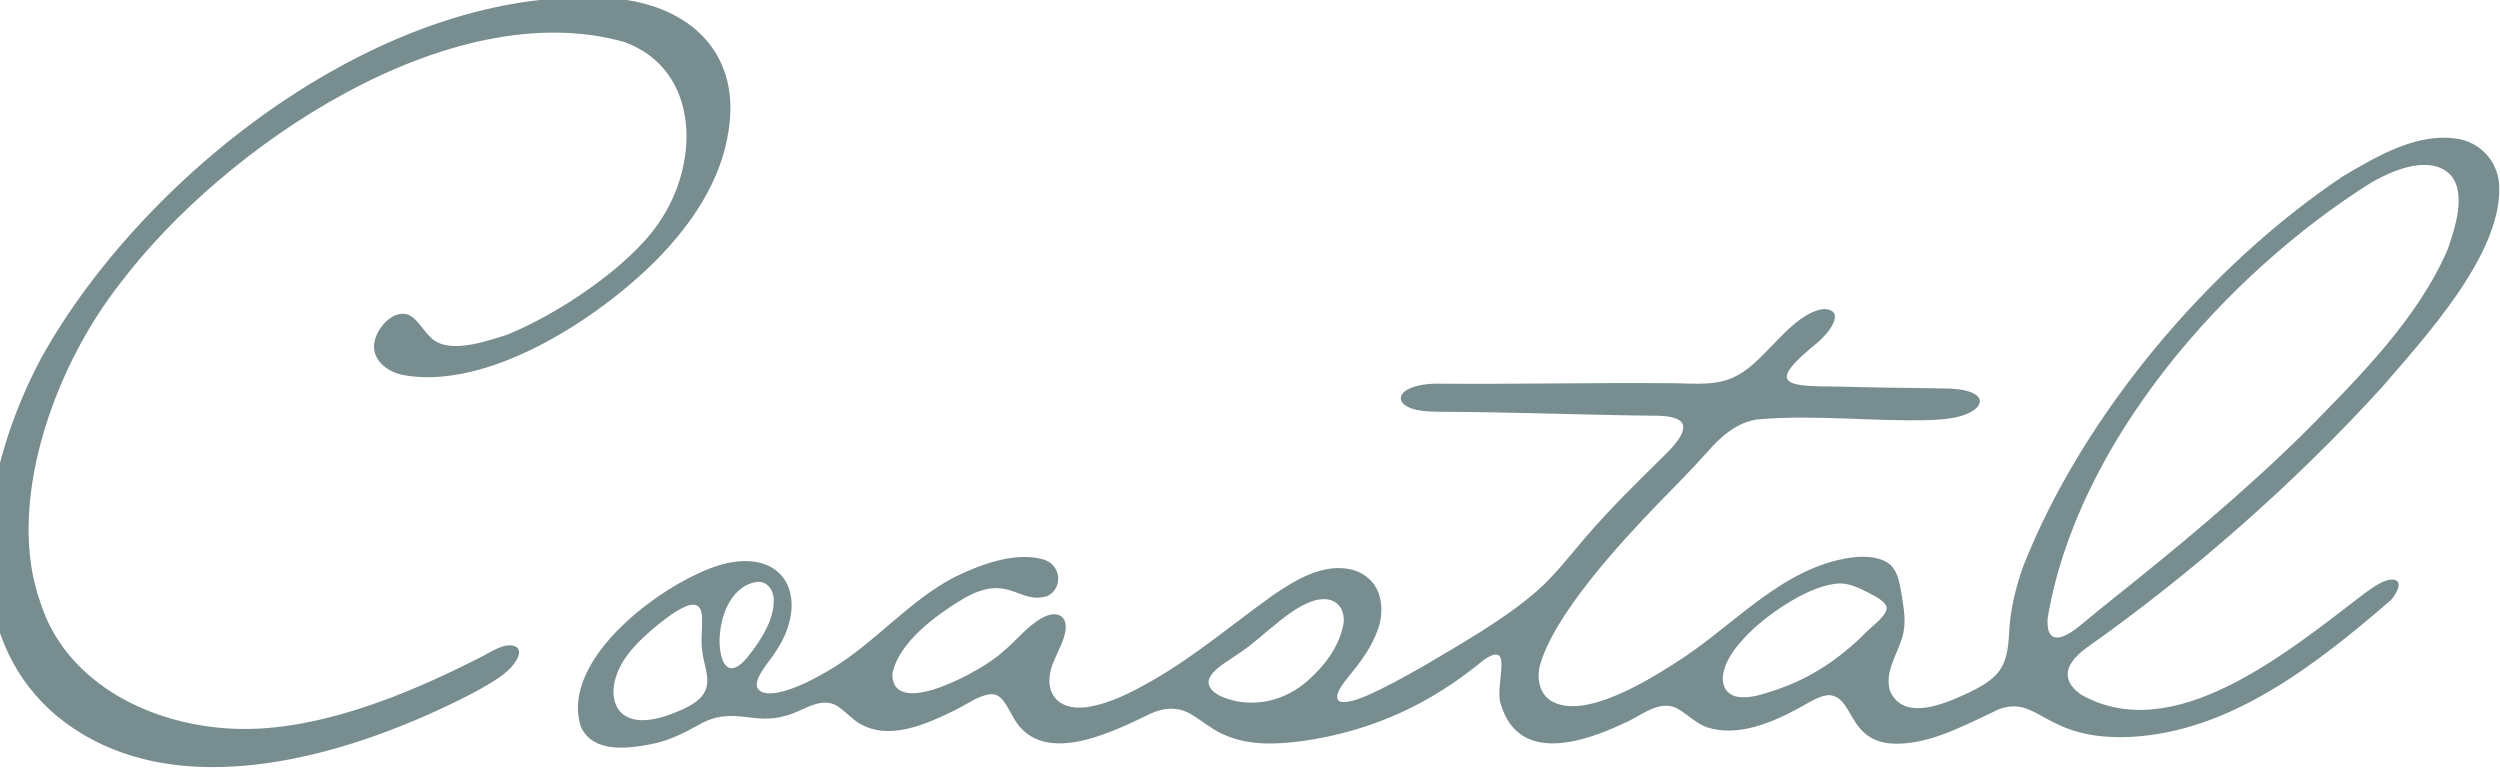 <?xml version="1.0" encoding="utf-8"?>
<svg xmlns="http://www.w3.org/2000/svg" width="1061" height="326" viewBox="0 0 1061 326" fill="none">
<path d="M219.368 274.723C220.407 275.602 220.583 277.189 219.735 279.159C216.464 285.813 208.46 289.674 202.228 293.331C150.993 320.215 74.061 344.555 24.429 304.116C-20.787 266.461 -7.003 197.848 17.428 152.059C62.03 71.641 168.959 -11.045 265.517 -0.076C295.275 4.424 314.103 24.456 309.221 55.379C306.092 76.835 293.325 95.457 278.333 110.585C253.761 135.258 207.061 165.869 170.951 159.145C162.629 157.373 156.051 150.762 159.817 142.252C162.466 135.945 170.323 129.589 176.088 135.499C179.147 138.333 181.492 143.06 185.406 145.164C193.461 149.409 206.983 144.675 215.221 142.039C235.78 133.834 266.711 113.653 279.569 94.635C297.331 69.083 296.942 29.579 265.065 17.859C191.009 -3.123 94.939 62.174 51.206 119.981C21.95 157.09 2.379 215.031 17.209 255.882C27.164 287.393 59.924 306.865 97.129 309.182C132.32 311.343 171.163 295.527 202.122 279.853C206.806 277.813 214.698 271.662 219.333 274.681L219.382 274.723H219.368Z" fill="#788D8F"/>
<path d="M1011.1 164.141C974.02 204.864 930.471 243.22 885.318 275.071C881.065 278.182 875.985 283.369 877.942 288.577C878.684 290.823 880.585 292.928 883.043 294.706C922.36 317.14 970.544 277.034 1003.61 251.758C1007.41 249.059 1012.37 245.296 1016.3 246.083C1019.86 247.025 1017.07 251.985 1014.66 254.713C983.056 281.973 946.537 310.692 904.09 312.747C867.578 314.426 865.395 294.862 848.403 300.97C836.788 306.313 824.693 313.059 812.018 315.036C783.165 319.698 788.301 296.038 776.446 295.011C772.03 295.103 767.629 298.292 763.644 300.389C751.775 306.851 737.355 312.917 724.313 308.616C720.067 307.085 716.584 303.613 712.931 301.367C704.849 295.932 696.696 303.833 689.249 306.929C671.53 315.298 644.478 324.077 636.954 298.901C634.043 291.149 643.022 270.805 629.535 280.208C607.217 298.773 582.306 310.21 553.339 314.419C541.795 316.035 529.424 316.58 518.713 311.457C514.135 309.353 509.952 305.774 505.904 303.372C500.09 299.68 493.696 300.219 487.719 303.145C470.487 311.528 440.574 326.097 429.397 303.216C427.101 299.525 425.242 294.494 420.657 294.586C415.521 294.975 410.265 298.951 405.581 301.275C393.097 307.34 377.391 314.653 364.448 306.873C361.678 305.073 359.22 302.472 356.683 300.616C349.343 294.43 341.204 301.771 333.63 303.727C319.309 308.021 310.951 299.184 296.32 307.765C290.456 310.982 284.253 314.129 277.739 315.532C267.388 317.664 251.873 320.06 246.539 308.467C237.136 279.606 282.133 246.444 306.507 239.486C334.089 232.329 343.599 254.699 329.483 276.127C326.396 281.342 316.222 291.312 324.064 293.955C327.215 294.664 330.076 294.026 333.503 293.076C339.77 291.163 345.895 287.975 351.54 284.644C370.934 273.42 385.318 255.167 405.248 244.842C415.853 239.67 430.789 234.015 442.679 237.388C450.472 239.542 451.327 249.718 444.41 253.005C432.209 256.676 428.295 243.043 409.162 253.891C397.717 260.736 381.376 272.449 378.726 285.941C378.5 306.355 418.82 283.39 425.405 276.765C431.22 272.116 436.101 265.434 442.721 262.005C448.317 259.071 453.284 261.076 452.125 267.964C451.482 271.861 449.476 275.447 447.724 279.471C441.789 291.928 447.257 302.104 461.684 300.049C471.328 298.504 480.484 293.686 488.955 288.874C507.515 278.274 523.383 264.598 540.544 252.403C550.188 245.792 562.319 238.642 574.301 241.895C576.59 242.568 578.738 243.687 580.546 245.239C586.926 250.419 587.491 260.283 584.566 267.695C582.313 273.902 578.483 279.578 574.251 284.75C572.245 287.556 565.526 294.316 568.069 297.363C570.415 299.05 576.604 296.697 579.889 295.33C588 291.723 595.793 287.429 603.494 283.057C619.863 273.321 637.307 263.641 651.797 251.255C659.703 244.396 666.168 235.886 672.978 227.95C683.223 216.045 694.421 205.027 705.682 193.973C709.059 190.529 715.044 184.995 714.295 180.46C713.341 177.172 708 176.641 704.467 176.456C673.501 176.18 642.535 174.855 611.562 174.763C606.638 174.656 599.954 174.692 596.153 171.85C593.92 170.143 593.949 167.896 596.188 166.118C599.177 163.687 605.133 162.851 609.478 162.83C642.888 163.099 676.327 162.348 709.724 162.639C719.17 162.688 729.294 164.084 737.758 159.075C749.585 152.768 760.479 132.842 774.044 131.135C783.906 131.574 775.881 141.672 771.444 145.321C749.408 163.163 757.123 163.992 779.837 164.056C794.815 164.474 809.835 164.644 824.841 164.85C828.84 164.913 833.454 165.161 836.972 166.664C842.137 168.91 840.808 172.786 835.601 175.287C830.621 177.64 824.969 177.98 819.536 178.263C795.486 179.036 770.109 175.826 745.918 178.001C737.122 179.213 730.375 185.186 724.716 191.691C717.898 199.259 710.783 206.543 703.605 213.835C688.055 229.92 659.039 261.239 653.415 282.922C652.158 288.237 653.542 294.501 658.184 297.385C672.569 306.228 701.782 287.393 714.337 279.181C737.341 263.826 757.088 240.747 785.623 236.63C791.706 235.773 798.983 236.403 802.615 240.024C805.681 243.163 806.211 248.031 807.052 252.219C807.885 258.37 809.242 263.79 807.32 270.522C805.186 277.615 799.697 285.438 802.12 293.218C808.048 306.759 826.438 298.242 836.138 293.657C840.003 291.773 844.037 289.604 846.969 286.501C852.296 281.186 852.388 273.172 852.833 266.058C853.518 257.023 855.779 248.478 858.704 240.187C884.117 175.811 937.691 112.74 994.212 74.901C1009.22 66.022 1026.63 55.67 1044.2 59.135C1053.97 61.331 1060.82 69.827 1060.69 80.152C1060.93 108.75 1029.14 143.138 1011.17 164.042L1011.08 164.141H1011.1ZM978.958 182.649C1000.73 160.548 1026.22 135.209 1038.8 105.803C1041.74 97.321 1046.76 82.547 1040.34 74.66C1035.81 69.36 1028.15 69.26 1021.55 70.982C1016.3 72.336 1011.32 74.695 1006.58 77.338C944.234 116.453 881.411 187.992 869.005 262.451C868.277 275.383 877.172 270.231 883.368 265.03C887.028 262.054 890.568 259.036 894.234 256.123C923.582 232.775 952.189 209.158 978.859 182.742L978.958 182.642V182.649ZM320.864 246.997C309.574 249.066 305.108 262.798 305.398 273.236C305.942 283.156 310.054 287.889 317.487 278.6C323.054 271.606 328.607 262.869 328.374 254.55C328.352 250.355 325.505 246.401 320.984 246.982L320.864 246.997ZM800.637 257.562C799.93 254.982 795.154 252.68 792.505 251.298C788.718 249.427 785.122 247.649 780.911 247.62C768.794 247.84 750.998 260.063 742.583 268.368C737.956 273.016 733.158 278.458 731.54 284.92C730.297 289.909 731.971 294.6 737.214 295.684C742.597 296.676 748.687 294.451 753.937 292.715C768.554 287.812 781.01 279.337 791.622 268.672C794.108 265.987 801.251 261.105 800.658 257.626L800.644 257.562H800.637ZM561.591 254.281C550.202 254.494 536.157 270.607 526.393 276.885C522.344 279.84 515.795 283.277 513.64 287.131C511.033 291.411 515.922 294.869 519.872 296.208C532.158 300.701 545.56 297.42 555.26 288.662C562.071 282.618 568.211 274.561 570.026 265.498C571.263 259.595 568.182 254.132 561.711 254.281H561.584H561.591ZM294.709 256.655C290.781 256.18 283.595 261.636 279.653 264.775C271.161 271.762 261.793 280.3 260.443 291.737C260.097 295.443 260.782 299.291 263.241 302.09C269.691 308.807 281.787 304.598 289.516 301.147C292.66 299.688 296.058 297.838 298.142 295.103C302.353 289.647 298.821 282.858 298.072 276.736C297.648 273.874 297.726 270.834 297.874 267.843C297.902 263.06 298.778 257.392 294.801 256.669H294.716L294.709 256.655Z" fill="#788D8F"/>
</svg>